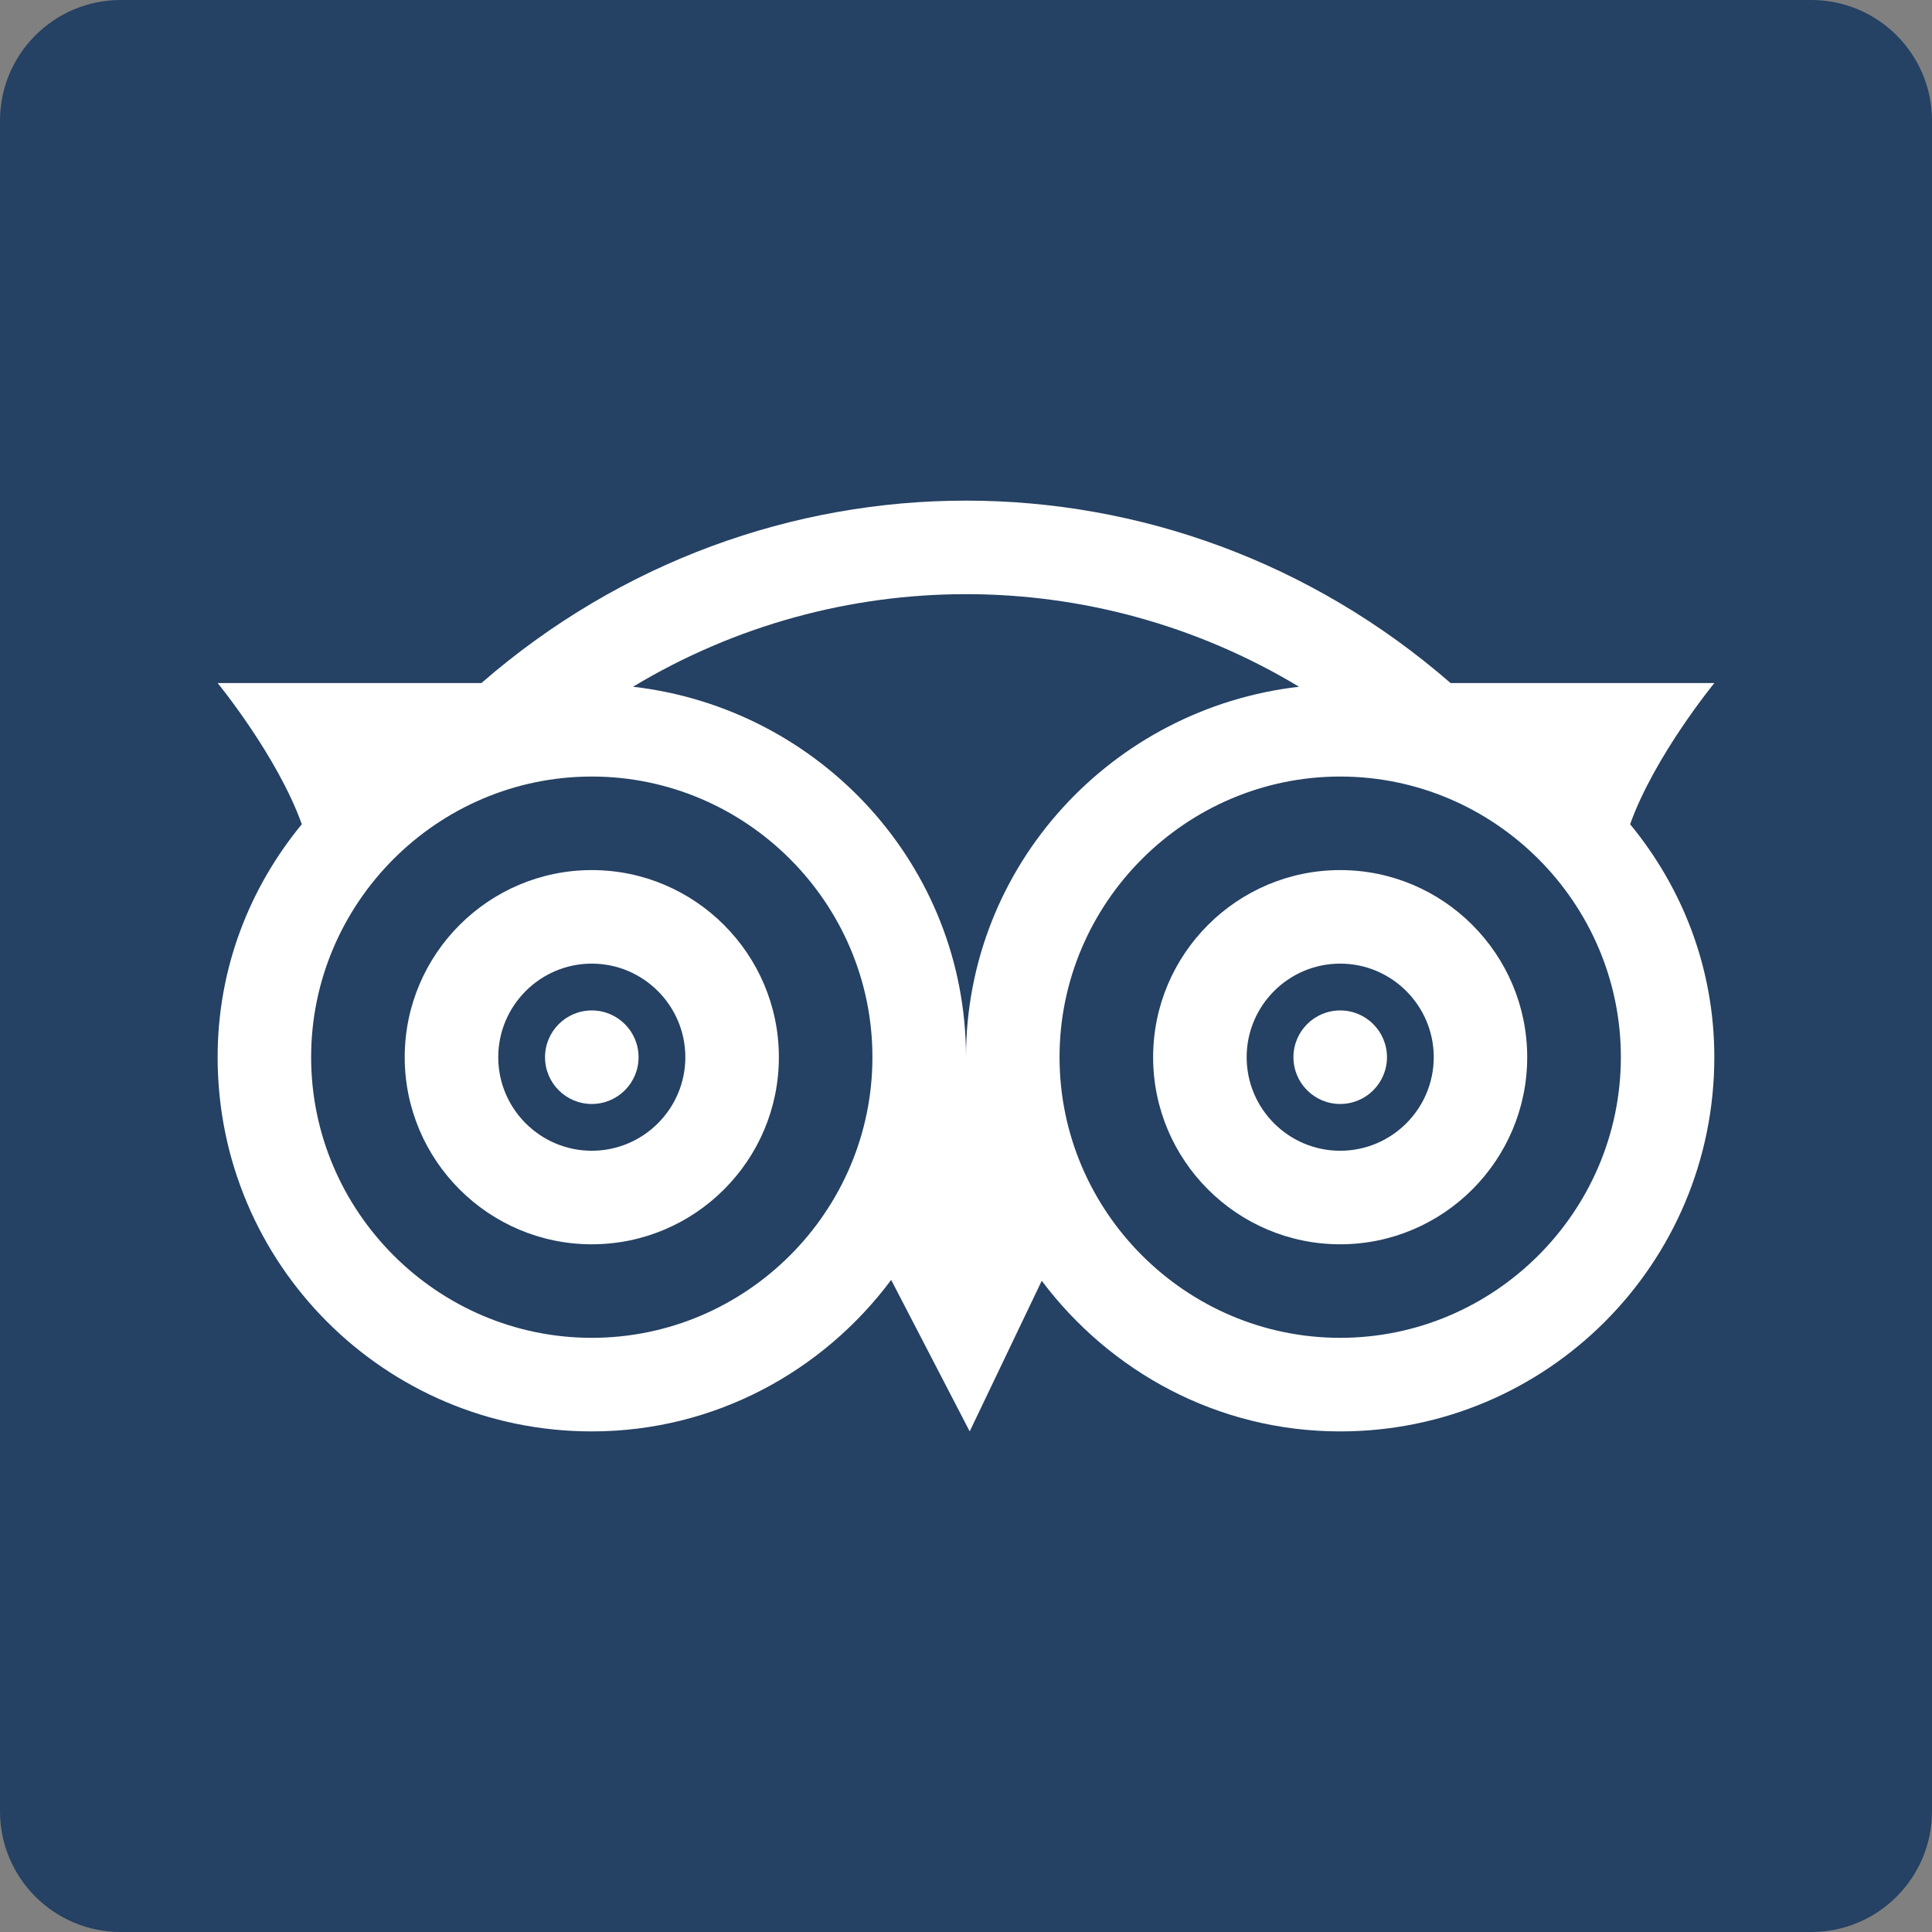 <?xml version="1.0" encoding="UTF-8"?> <!-- Generator: Adobe Illustrator 16.2.0, SVG Export Plug-In . SVG Version: 6.00 Build 0) --> <svg xmlns="http://www.w3.org/2000/svg" xmlns:xlink="http://www.w3.org/1999/xlink" version="1.1" id="Layer_1" x="0px" y="0px" width="48px" height="48px" viewBox="0 0 48 48" xml:space="preserve"><rect x="0" y="0" width="48" height="48" fill="#808080" stroke="none"/> <g id="Capa_1"> <path fill="#254163" d="M48,45c0,1.656-1.344,3-3,3H3c-1.657,0-3-1.344-3-3V3c0-1.657,1.343-3,3-3h42c1.656,0,3,1.343,3,3V45z"></path> </g> <g id="Layer_2"> <g> <path fill="#FFFFFF" d="M42.593,16.97h-6.554c-6.949-6.043-17.129-6.043-24.078,0H5.407c0,0,1.487,1.813,2.091,3.508 c-1.301,1.582-2.091,3.58-2.091,5.788c0,5.137,4.159,9.297,9.296,9.297c3.044,0,5.74-1.486,7.438-3.764l1.951,3.764l1.79-3.742 c1.696,2.256,4.369,3.742,7.414,3.742c5.136,0,9.296-4.16,9.296-9.297c0-2.208-0.789-4.206-2.092-5.788 C41.105,18.782,42.593,16.97,42.593,16.97z M14.703,33.238c-3.835,0-6.973-3.137-6.973-6.973c0-3.834,3.138-6.972,6.973-6.972 c3.834,0,6.972,3.138,6.972,6.972C21.676,30.102,18.538,33.238,14.703,33.238z M24,26.266c0-4.764-3.625-8.668-8.273-9.204 c5.09-3.067,11.457-3.067,16.547,0C27.626,17.597,24,21.501,24,26.266z M33.297,33.238c-3.835,0-6.973-3.137-6.973-6.973 c0-3.834,3.138-6.972,6.973-6.972c3.834,0,6.973,3.138,6.973,6.972C40.268,30.102,37.131,33.238,33.297,33.238z"></path> <g> <path fill="#FFFFFF" d="M14.703,30.914c-2.563,0-4.648-2.086-4.648-4.648c0-2.563,2.086-4.649,4.648-4.649 s4.648,2.086,4.648,4.649C19.352,28.828,17.268,30.914,14.703,30.914z M14.703,23.941c-1.281,0-2.324,1.043-2.324,2.325 s1.043,2.324,2.324,2.324s2.324-1.043,2.324-2.324C17.027,24.986,15.984,23.941,14.703,23.941z"></path> <path fill="#FFFFFF" d="M33.297,30.914c-2.563,0-4.648-2.086-4.648-4.648c0-2.563,2.086-4.649,4.648-4.649 s4.646,2.086,4.646,4.649C37.943,28.828,35.859,30.914,33.297,30.914z M33.297,23.941c-1.283,0-2.324,1.043-2.324,2.325 s1.041,2.324,2.324,2.324c1.282,0,2.324-1.043,2.324-2.324C35.621,24.986,34.579,23.941,33.297,23.941z"></path> </g> <circle fill="#FFFFFF" cx="14.703" cy="26.266" r="1.162"></circle> <circle fill="#FFFFFF" cx="33.297" cy="26.266" r="1.162"></circle> </g> </g> <g id="Layer_3" display="none"> <path display="inline" fill="#FFFFFF" d="M402.38,324v-19.098h6.438l0.965-7.475h-7.403v-4.762c0-2.159,0.601-3.63,3.696-3.63H410 v-6.668c-0.684-0.091-3.025-0.294-5.751-0.294c-5.69,0-9.585,3.473-9.585,9.852v5.502h-6.414v7.475h6.414V324H402.38z"></path> </g> <g id="Layer_4" display="none"> <g display="inline"> <path fill="#FFFFFF" d="M400,283.75c-6.657,0-12.979-0.592-15.393,5.605c-0.998,2.559-0.854,5.883-0.854,10.643 c0,4.176-0.134,8.102,0.854,10.641c2.408,6.201,8.781,5.605,15.389,5.605c6.375,0,12.947,0.664,15.391-5.605 c1-2.586,0.854-5.859,0.854-10.641c0-6.348,0.35-10.445-2.729-13.521c-3.117-3.117-7.332-2.727-13.52-2.727H400L400,283.75z M398.544,286.678c13.886-0.021,15.653-1.566,14.679,19.879c-0.348,7.584-6.123,6.752-13.222,6.752 c-12.942,0-13.315-0.369-13.315-13.318c0-13.1,1.026-13.305,11.858-13.316V286.678z M408.672,289.375 c-1.076,0-1.949,0.873-1.949,1.949s0.873,1.949,1.949,1.949s1.949-0.873,1.949-1.949S409.748,289.375,408.672,289.375z M400,291.654c-4.607,0-8.342,3.736-8.342,8.344s3.734,8.342,8.342,8.342s8.339-3.734,8.339-8.342 C408.34,295.391,404.607,291.654,400,291.654L400,291.654z M400,294.582c7.159,0,7.168,10.832,0,10.832 C392.843,305.412,392.832,294.582,400,294.582z"></path> </g> </g> </svg> 
